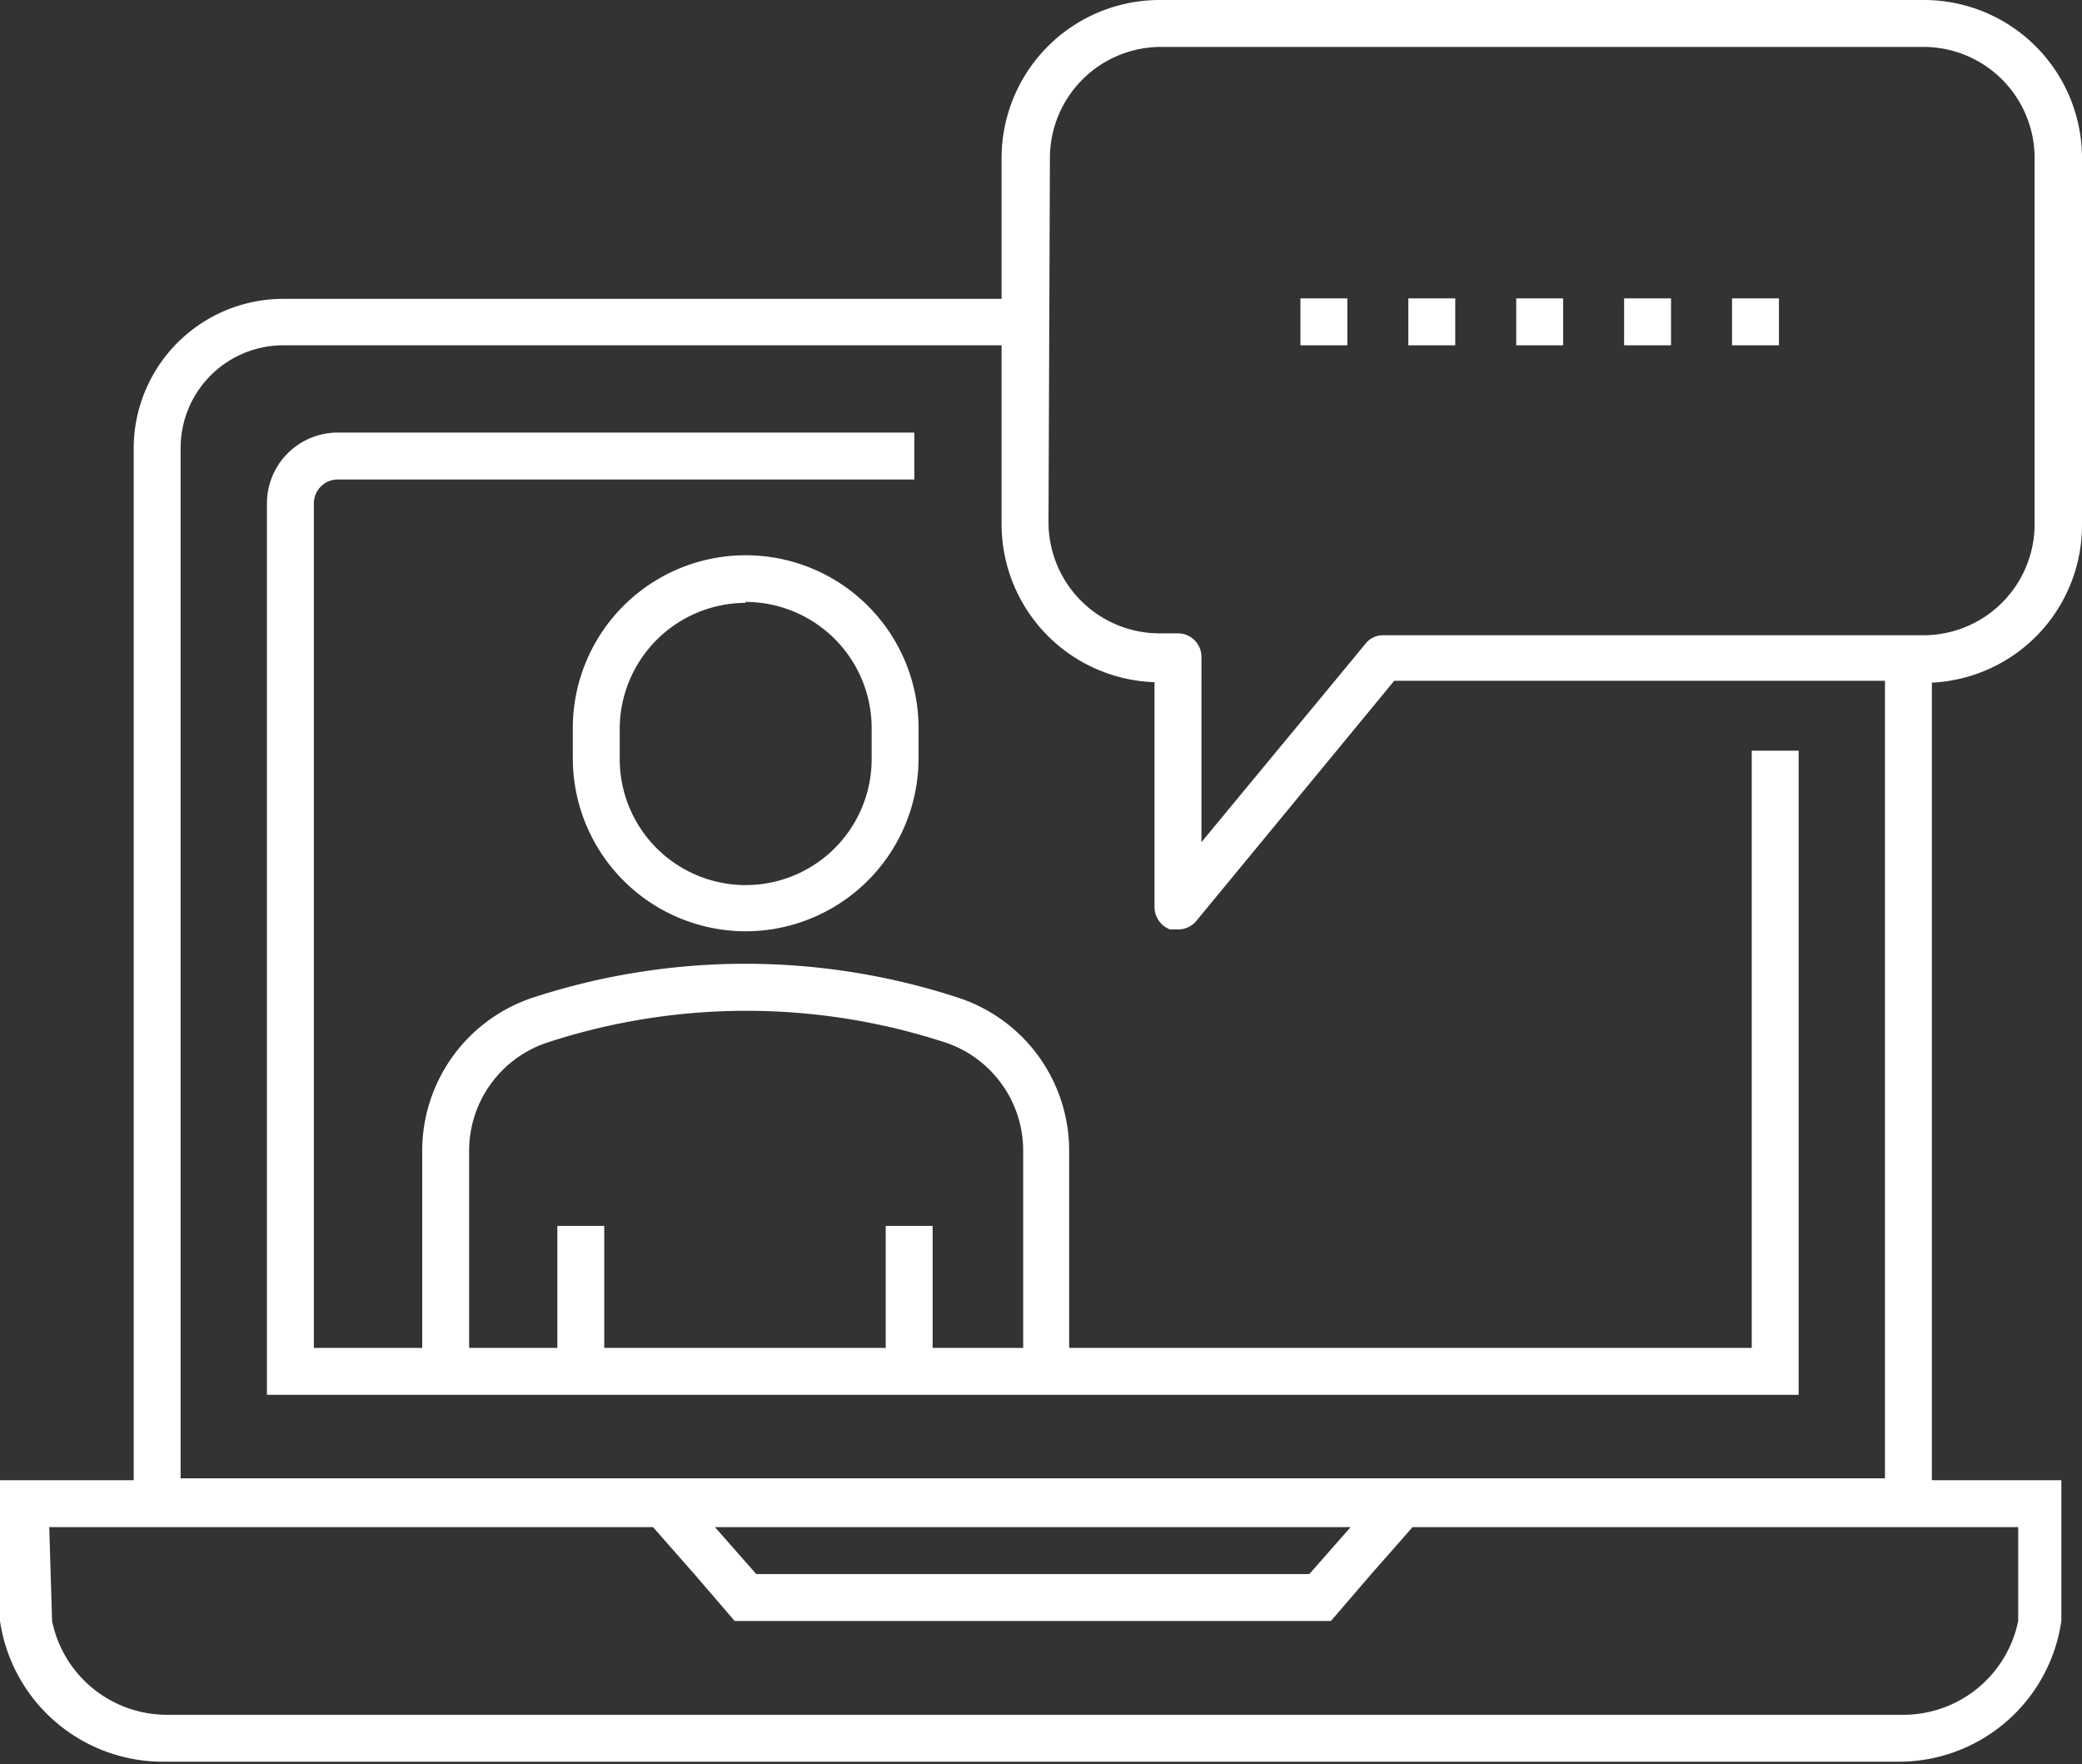<?xml version="1.0" encoding="UTF-8"?> <svg xmlns="http://www.w3.org/2000/svg" viewBox="0 0 44.38 37.6"><rect x="0" y="0" width="44.38" height="37.6" fill="#333333" stroke="none"/><defs><style>.cls-1{fill:#fff;}</style></defs><title>Asset 2</title><g id="Layer_2" data-name="Layer 2"><g id="Layer_1-2" data-name="Layer 1"><path class="cls-1" d="M44.38,11.17V3.37A3.37,3.37,0,0,0,41,0H24.72a3.37,3.37,0,0,0-3.37,3.37v3H6A3.19,3.19,0,0,0,2.85,9.55v22H0l0,3a3.51,3.51,0,0,0,3.47,3h37a3.5,3.5,0,0,0,3.47-3l0-3H41.18v-17A3.36,3.36,0,0,0,44.38,11.17Zm-22-7.8A2.37,2.37,0,0,1,24.72,1H41a2.37,2.37,0,0,1,2.37,2.37v7.8A2.37,2.37,0,0,1,41,13.54H29.48a.47.47,0,0,0-.38.19l-3.49,4.22V14a.5.5,0,0,0-.5-.5h-.39a2.37,2.37,0,0,1-2.37-2.37ZM3.85,9.55A2.19,2.19,0,0,1,6,7.36H21.35v3.81a3.37,3.37,0,0,0,3.26,3.37v4.8a.51.51,0,0,0,.33.47l.17,0a.5.5,0,0,0,.39-.18l4.22-5.12H40.18v17H3.85Zm24.94,23-.88,1H16.12l-.88-1Zm14.23,0,0,2a2.5,2.5,0,0,1-2.46,2h-37a2.5,2.5,0,0,1-2.45-2l-.06-2H13.92l.88,1,.86,1H28.37l.86-1,.88-1Z"></path><path class="cls-1" d="M15.89,19.85a3.69,3.69,0,0,1-3.68-3.68v-.65a3.68,3.68,0,1,1,7.37,0v.65A3.69,3.69,0,0,1,15.89,19.85Zm0-7a2.69,2.69,0,0,0-2.68,2.68v.65a2.68,2.68,0,1,0,5.37,0v-.65A2.69,2.69,0,0,0,15.89,12.83Z"></path><path class="cls-1" d="M37.34,16V28.73H22.79v-4.2a3.43,3.43,0,0,0-2.35-3.26,14.59,14.59,0,0,0-9.1,0A3.44,3.44,0,0,0,9,24.53v4.2H6.69v-18a.51.51,0,0,1,.51-.51H19.49v-1H7.2a1.51,1.51,0,0,0-1.51,1.51v19H38.34V16ZM18.88,26.13v2.6h-6v-2.6h-1v2.6H10v-4.2a2.43,2.43,0,0,1,1.67-2.31,13.65,13.65,0,0,1,8.48,0,2.43,2.43,0,0,1,1.66,2.31v4.2H19.88v-2.6Z"></path><path class="cls-1" d="M36.92,7.36v-1h1v1Zm-2.3,0v-1h1v1Zm-2.3,0v-1h1v1Zm-2.3,0v-1h1v1Zm-2.3,0v-1h1v1Z"></path></g></g></svg> 
